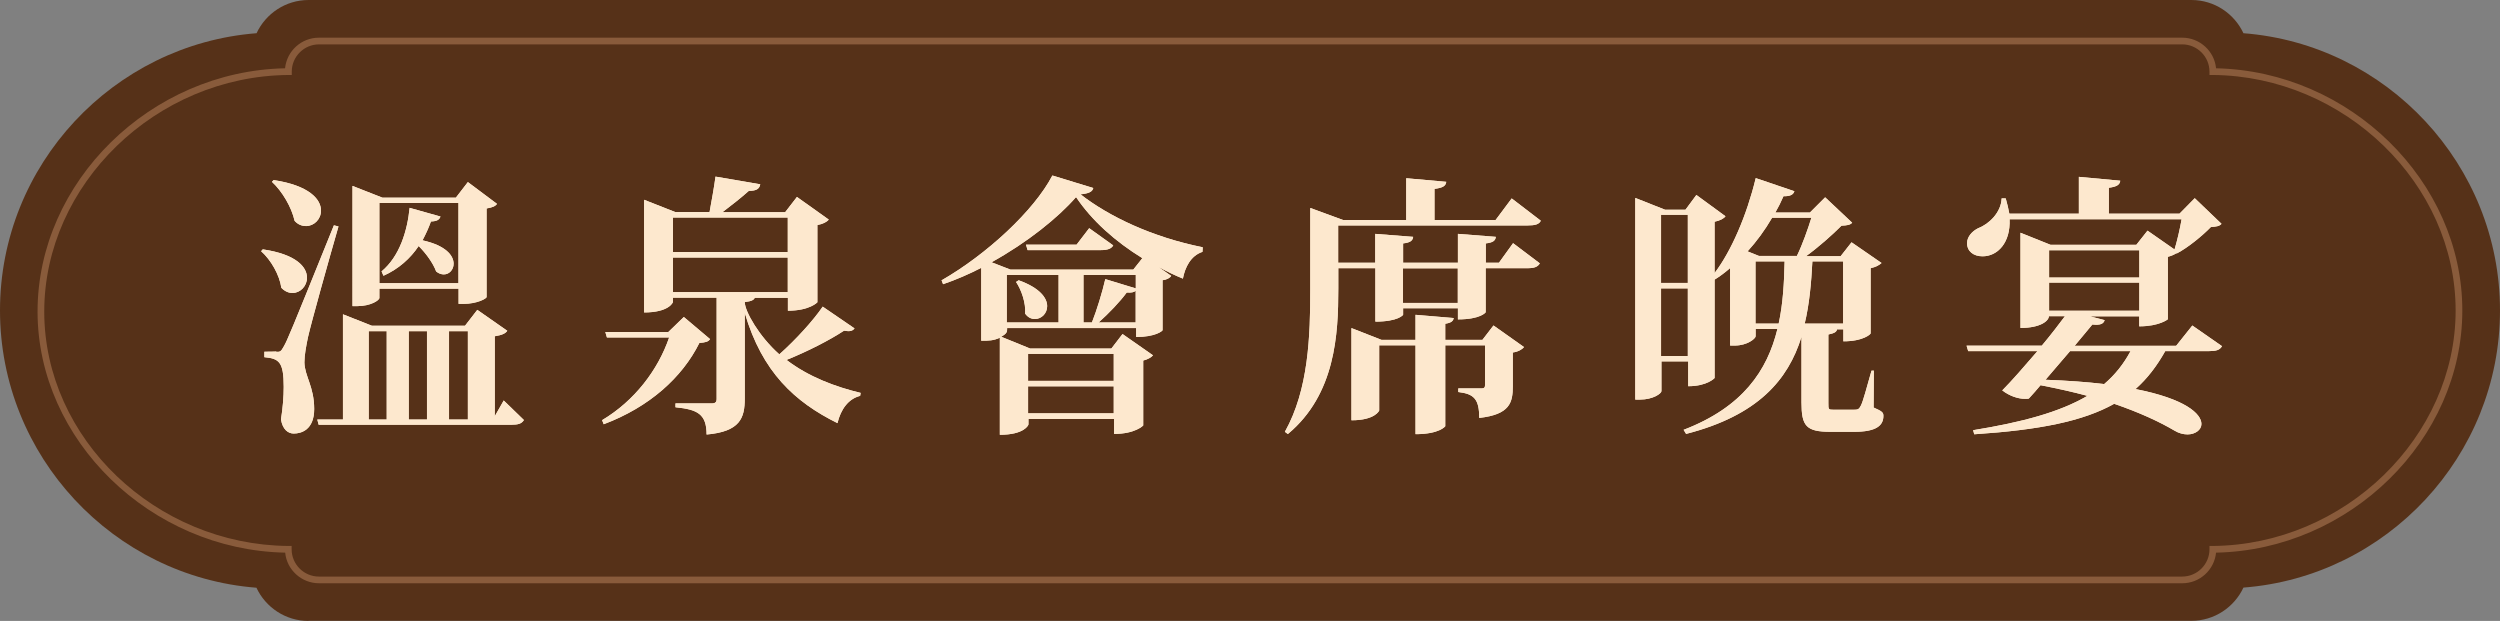 <?xml version="1.0" encoding="UTF-8"?>
<svg id="_圖層_2" data-name="圖層 2" xmlns="http://www.w3.org/2000/svg" viewBox="0 0 201.71 50.1">
  <rect x="0" y="0" width="201.71" height="50.1" fill="#808080" stroke="none"/>
  <defs>
    <style>
      .cls-1 {
        fill: #895b3b;
      }

      .cls-2 {
        fill: #563118;
      }

      .cls-3 {
        fill: #fde8ce;
      }
    </style>
  </defs>
  <g id="_設計" data-name="設計">
    <g>
      <g>
        <path class="cls-2" d="M24.89,50.1c-1.86,0-3.46-1.1-4.2-2.68C9.15,46.52,0,36.8,0,25.05S9.15,3.58,20.7,2.68c.74-1.58,2.34-2.68,4.2-2.68H176.81c1.86,0,3.46,1.1,4.2,2.68,11.55,.89,20.7,10.62,20.7,22.37s-9.15,21.47-20.7,22.36c-.74,1.58-2.34,2.68-4.2,2.68H24.89Z"/>
        <path class="cls-1" d="M3.03,25.14C3.03,14.67,12.15,5.73,23,5.51c.14-1.39,1.31-2.47,2.73-2.47H176.07c1.42,0,2.6,1.09,2.73,2.47,10.8,.23,19.87,9.12,19.87,19.54s-9.07,19.32-19.87,19.54c-.14,1.39-1.31,2.47-2.73,2.47H25.74c-1.42,0-2.6-1.09-2.73-2.47-10.85-.22-19.98-9.07-19.98-19.45Zm195.1-.09c0-10.21-8.97-18.91-19.59-19h-.27s0-.27,0-.27c0-1.21-.99-2.2-2.2-2.2H25.74c-1.21,0-2.2,.99-2.2,2.2v.27s-.27,0-.27,0C12.59,6.14,3.57,14.88,3.57,25.14s9.02,18.82,19.69,18.91h.27s0,.27,0,.27c0,1.21,.99,2.2,2.2,2.2H176.07c1.21,0,2.2-.99,2.2-2.2v-.27s.27,0,.27,0c10.62-.09,19.59-8.79,19.59-19Z"/>
      </g>
      <g>
        <g>
          <path class="cls-3" d="M21.21,20.12c2.71,.4,3.56,1.43,3.56,2.29,0,.68-.55,1.23-1.17,1.23-.31,0-.62-.13-.9-.42-.15-1.04-.84-2.25-1.63-2.95l.13-.15Zm1.08,8.27c.31,0,.37,0,.62-.46,.29-.53,.42-.81,4.03-9.75l.37,.09c-.79,2.73-2.2,7.77-2.46,8.93-.15,.72-.29,1.47-.29,2.04,.02,1.1,.79,1.96,.79,3.76,0,1.67-1.03,1.98-1.65,1.98-.46,0-.9-.33-1.03-1.14,.15-.95,.22-1.85,.22-2.62,0-2.02-.37-2.29-1.56-2.4v-.44c.73,0,.97-.02,.97-.02v.02Zm-.2-13.86c2.88,.44,3.81,1.56,3.81,2.46,0,.71-.57,1.25-1.21,1.25-.31,0-.64-.11-.92-.42-.24-1.08-.99-2.38-1.83-3.15l.15-.15Zm18.55,17.78l1.63,1.58c-.18,.29-.44,.38-1.03,.38h-15.53l-.11-.42h2.07v-8.49l2.33,.92h7.52l.99-1.28,2.42,1.69c-.15,.22-.44,.35-1.01,.44v6.45l.73-1.28Zm-10.03-9.02v.75c0,.18-.68,.66-1.8,.66h-.37V15l2.42,.95h5.92l.97-1.26,2.35,1.76c-.13,.18-.35,.29-.84,.37v7.15c0,.11-.75,.55-1.89,.55h-.37v-1.23h-6.38Zm-.86,3.43v7.13h1.45v-7.13h-1.45Zm7.24-10.34h-6.38v6.47h6.38v-6.47Zm-6.21,5.52c1.47-1.21,2.09-3.3,2.27-5.13l2.49,.7c-.09,.24-.24,.38-.77,.4-.18,.51-.42,1.03-.68,1.52,1.89,.42,2.51,1.23,2.51,1.89,0,.48-.35,.86-.79,.86-.2,0-.42-.07-.62-.24-.24-.66-.81-1.45-1.41-2.05-.66,.99-1.61,1.85-2.84,2.4l-.15-.35Zm3.67,4.82h-1.47v7.13h1.47v-7.13Zm3.3,0h-1.52v7.13h1.52v-7.13Z"/>
          <path class="cls-3" d="M55.18,25.58l2.11,1.78c-.15,.22-.37,.27-.86,.31-1.39,2.79-4.03,5.17-7.72,6.56l-.13-.33c2.62-1.56,4.51-4.05,5.41-6.67h-5.02l-.13-.44h5.08l1.25-1.21Zm5.72-1.56c-.07,.18-.26,.29-.81,.35,0,.75,1.17,2.79,2.79,4.22,1.36-1.21,2.75-2.75,3.5-3.85l2.57,1.76c-.11,.13-.24,.22-.48,.22-.11,0-.22-.02-.37-.04-1.17,.77-2.93,1.67-4.64,2.36,1.8,1.38,3.98,2.18,5.98,2.66l-.04,.24c-.95,.24-1.56,1.08-1.83,2.2-3.45-1.71-6.07-4.11-7.48-8.89v6.91c0,1.56-.37,2.66-3.08,2.9,0-1.67-.75-2.02-2.51-2.2v-.31h2.9c.33,0,.42-.11,.42-.37v-8.16h-3.52v.33c0,.07-.35,.86-2.33,.86v-9.09l2.51,.99h2.77c.15-.81,.37-2.03,.48-2.86l3.61,.62c-.07,.37-.31,.53-.92,.53-.57,.51-1.45,1.21-2.13,1.72h5.06l.95-1.23,2.57,1.83c-.15,.18-.46,.35-.92,.44v6.23s-.62,.68-2.38,.68v-1.04h-2.66Zm2.66-6.47h-9.26v2.79h9.26v-2.79Zm-9.26,3.23v2.79h9.26v-2.79h-9.26Z"/>
          <path class="cls-3" d="M75.95,22.63c3.65-2.09,7.48-5.63,8.96-8.47l3.3,1.01c-.07,.29-.33,.44-1.03,.51,2.31,1.8,5.81,3.46,9.86,4.27l-.02,.37c-.95,.31-1.41,1.26-1.58,2.16-.64-.26-1.28-.57-1.89-.9v.02l.95,.66c-.09,.15-.35,.31-.7,.35v4.03c0,.06-.57,.55-2.13,.55v-.72h-10.41c0,.31,0,.42-.48,.7l2.33,.95h6.56l.9-1.17,2.46,1.72c-.13,.15-.42,.33-.79,.42v5.24s-.64,.68-2.35,.68v-1.21h-6.91v.44c0,.07-.35,.84-2.31,.84v-7.83c-.53,.24-.88,.24-1.5,.24v-5.88c-.99,.51-2.05,.97-3.08,1.32l-.11-.29Zm15.49-.88l.73-.92c-2.18-1.34-4.07-3.02-5.35-4.93-1.43,1.65-3.94,3.67-6.82,5.26l1.52,.59h9.92Zm-10.21,.44v3.83h4.18v-3.83h-4.18Zm.95,.42c1.74,.62,2.31,1.45,2.31,2.09,0,.59-.46,1.04-.99,1.04-.29,0-.57-.13-.79-.44,.07-.84-.29-1.89-.73-2.55l.2-.13Zm4.69-2.88l1.01-1.32,1.94,1.39c-.15,.26-.44,.38-1.01,.38h-5.9l-.13-.44h4.09Zm2.99,8.82h-6.91v2.18h6.91v-2.18Zm-6.91,4.8h6.91v-2.18h-6.91v2.18Zm8.69-10.08v-1.08h-4.22v3.83h.68c.4-1.01,.84-2.46,1.08-3.5l2.46,.75Zm0,.18c-.13,.13-.35,.18-.73,.15-.55,.75-1.43,1.67-2.27,2.42h2.99v-2.57Z"/>
          <path class="cls-3" d="M120.94,21.2l1.14-1.58,2.16,1.63c-.18,.29-.44,.39-1.03,.39h-3.34v3.56s-.4,.57-2.24,.57v-.9h-4.42v.53s-.37,.55-2.24,.55v-4.31h-2.99v1.65c0,3.65-.22,8.52-4.07,11.73l-.24-.18c1.91-3.41,2.05-7.7,2.05-11.55v-6.51l2.64,.97h5.1v-3.37l3.23,.29c-.04,.33-.26,.48-.95,.57v2.51h4.93l1.3-1.74,2.35,1.8c-.15,.29-.44,.38-1.08,.38h-15.27v3.01h2.99v-2.33l3.06,.24c-.04,.31-.22,.46-.81,.53v1.56h4.42v-2.33l3.06,.24c-.04,.31-.22,.46-.81,.53v1.56h1.08Zm-1.34,6.23l.9-1.17,2.46,1.74c-.13,.18-.46,.38-.9,.44v2.71c0,1.32-.22,2.29-2.71,2.57,0-1.52-.42-1.94-1.69-2.09v-.29h1.87c.22,0,.29-.07,.29-.29v-3.19h-3.21v6.53s-.46,.64-2.4,.64v-7.17h-2.93v5.26s-.31,.79-2.24,.79v-7.44l2.42,.95h2.75v-2.02l3.08,.26c-.04,.24-.18,.38-.68,.46v1.3h2.99Zm-1.98-2.99v-2.79h-4.42v2.79h4.42Z"/>
          <path class="cls-3" d="M151.19,29.89l-.02,2.99c.7,.31,.79,.4,.79,.68,0,.77-.57,1.28-2.35,1.28h-1.91c-1.98,0-2.35-.46-2.35-2.38v-5.28c-1.08,3.48-3.52,6.34-9.31,7.83l-.2-.33c4.77-1.83,6.75-4.78,7.57-8.14h-1.76v.59c0,.18-.66,.75-1.69,.75h-.37v-6.25c-.4,.35-.81,.66-1.25,.93v7.94s-.59,.66-2.13,.66v-2h-2.16v2.4c0,.18-.66,.68-1.74,.68h-.37V15.97l2.4,.95h1.65l.88-1.19,2.35,1.72c-.13,.18-.44,.35-.88,.44v4.14c1.34-1.76,2.6-4.66,3.32-7.66l3.12,1.06c-.09,.26-.31,.42-.88,.4-.2,.46-.42,.9-.66,1.32h2.79l1.23-1.23,2.18,2.05c-.15,.18-.42,.22-.86,.24-.75,.75-1.83,1.71-2.86,2.46h2.79l.88-1.12,2.42,1.67c-.15,.15-.46,.33-.88,.42v5.26c0,.06-.59,.64-2.2,.64v-.97h-.51c-.04,.2-.18,.31-.7,.42v5.52c0,.53,0,.55,.42,.55h1.61c.33,0,.44-.02,.59-.33,.18-.33,.48-1.5,.86-2.82h.2Zm-15.01-12.56h-2.16v5.5h2.16v-5.5Zm-2.16,11.4h2.16v-5.46h-2.16v5.46Zm10.96-8.08c.44-.9,.9-2.2,1.17-3.08h-3.17c-.59,1.01-1.25,1.91-1.98,2.71l.92,.37h3.06Zm-3.34,5.46h1.87c.35-1.61,.44-3.3,.48-5.02h-2.35v5.02Zm7.08-5.02h-2.49c-.09,1.74-.24,3.43-.62,5.02h3.1v-5.02Z"/>
          <path class="cls-3" d="M176.88,26.26l2.4,1.67c-.18,.31-.46,.4-1.06,.4h-3.52c-.68,1.21-1.45,2.22-2.4,3.06,4.03,.79,5.32,2,5.32,2.82,0,.48-.51,.84-1.12,.84-.33,0-.7-.09-1.06-.31-1.19-.7-2.79-1.45-4.86-2.16-2.51,1.41-6.03,2.11-11.29,2.46l-.09-.33c3.94-.64,6.97-1.45,9.22-2.77-1.14-.31-2.4-.59-3.78-.86-.35,.42-.68,.79-.95,1.08-.09,.02-.2,.02-.31,.02-.55,0-1.23-.22-1.83-.68,.75-.75,1.8-1.96,2.84-3.17h-5.59l-.13-.44h6.07c.75-.9,1.41-1.76,1.87-2.38h-1.3c0,.38-.68,.95-2.29,.95v-7.68l2.42,.97h6.93l.9-1.14,2.18,1.52c.2-.66,.44-1.67,.57-2.44h-13.88c.09,1.87-.95,2.99-2.18,2.99-.73,0-1.25-.4-1.25-1.06,0-.53,.42-.97,.9-1.21,.88-.33,1.85-1.28,1.89-2.4h.33c.13,.44,.22,.86,.29,1.23h5.61v-2.97l3.34,.31c-.04,.31-.24,.48-.92,.57v2.09h5.7l1.23-1.25,2.16,2.07c-.18,.2-.42,.22-.86,.26-.66,.68-1.83,1.65-2.75,2.13l-.04-.02c-.15,.11-.4,.22-.68,.29v5.04s-.68,.57-2.31,.57v-.81h-3.98l1.19,.31c-.09,.31-.37,.42-.99,.35l-1.43,1.72h8.19l1.3-1.63Zm-11.84,4.38c1.8,.07,3.37,.18,4.73,.35,.88-.75,1.58-1.63,2.13-2.66h-4.88l-1.98,2.31Zm7.57-10.45h-7.28v2.2h7.28v-2.2Zm-7.28,4.88h7.28v-2.27h-7.28v2.27Z"/>
        </g>
        <g>
          <path class="cls-3" d="M21.21,20.12c2.71,.4,3.56,1.43,3.56,2.29,0,.68-.55,1.23-1.17,1.23-.31,0-.62-.13-.9-.42-.15-1.04-.84-2.25-1.63-2.95l.13-.15Zm1.08,8.27c.31,0,.37,0,.62-.46,.29-.53,.42-.81,4.03-9.75l.37,.09c-.79,2.73-2.2,7.77-2.46,8.93-.15,.72-.29,1.47-.29,2.04,.02,1.1,.79,1.96,.79,3.76,0,1.67-1.03,1.98-1.65,1.98-.46,0-.9-.33-1.03-1.14,.15-.95,.22-1.85,.22-2.62,0-2.02-.37-2.29-1.56-2.4v-.44c.73,0,.97-.02,.97-.02v.02Zm-.2-13.86c2.88,.44,3.81,1.56,3.81,2.46,0,.71-.57,1.25-1.21,1.25-.31,0-.64-.11-.92-.42-.24-1.08-.99-2.38-1.83-3.15l.15-.15Zm18.55,17.78l1.63,1.58c-.18,.29-.44,.38-1.03,.38h-15.53l-.11-.42h2.07v-8.49l2.33,.92h7.52l.99-1.28,2.42,1.69c-.15,.22-.44,.35-1.01,.44v6.45l.73-1.28Zm-10.03-9.02v.75c0,.18-.68,.66-1.8,.66h-.37V15l2.42,.95h5.92l.97-1.26,2.35,1.76c-.13,.18-.35,.29-.84,.37v7.15c0,.11-.75,.55-1.89,.55h-.37v-1.23h-6.38Zm-.86,3.43v7.13h1.45v-7.13h-1.45Zm7.24-10.34h-6.38v6.47h6.38v-6.47Zm-6.21,5.52c1.47-1.21,2.09-3.3,2.27-5.13l2.49,.7c-.09,.24-.24,.38-.77,.4-.18,.51-.42,1.03-.68,1.52,1.89,.42,2.51,1.23,2.51,1.89,0,.48-.35,.86-.79,.86-.2,0-.42-.07-.62-.24-.24-.66-.81-1.45-1.41-2.05-.66,.99-1.61,1.85-2.84,2.4l-.15-.35Zm3.67,4.82h-1.47v7.13h1.47v-7.13Zm3.3,0h-1.52v7.13h1.52v-7.13Z"/>
          <path class="cls-3" d="M55.18,25.58l2.11,1.78c-.15,.22-.37,.27-.86,.31-1.39,2.79-4.03,5.17-7.72,6.56l-.13-.33c2.62-1.56,4.51-4.05,5.41-6.67h-5.02l-.13-.44h5.08l1.25-1.21Zm5.72-1.56c-.07,.18-.26,.29-.81,.35,0,.75,1.17,2.79,2.79,4.22,1.36-1.21,2.75-2.75,3.5-3.85l2.57,1.76c-.11,.13-.24,.22-.48,.22-.11,0-.22-.02-.37-.04-1.17,.77-2.93,1.67-4.64,2.36,1.8,1.38,3.98,2.18,5.98,2.66l-.04,.24c-.95,.24-1.56,1.08-1.83,2.2-3.45-1.71-6.07-4.11-7.48-8.89v6.91c0,1.56-.37,2.66-3.08,2.9,0-1.67-.75-2.02-2.51-2.2v-.31h2.9c.33,0,.42-.11,.42-.37v-8.16h-3.52v.33c0,.07-.35,.86-2.33,.86v-9.09l2.51,.99h2.77c.15-.81,.37-2.03,.48-2.86l3.61,.62c-.07,.37-.31,.53-.92,.53-.57,.51-1.45,1.21-2.13,1.72h5.06l.95-1.23,2.57,1.83c-.15,.18-.46,.35-.92,.44v6.23s-.62,.68-2.38,.68v-1.04h-2.66Zm2.66-6.47h-9.26v2.79h9.26v-2.79Zm-9.26,3.23v2.79h9.26v-2.79h-9.26Z"/>
          <path class="cls-3" d="M75.95,22.63c3.65-2.09,7.48-5.63,8.96-8.47l3.3,1.01c-.07,.29-.33,.44-1.03,.51,2.31,1.8,5.81,3.46,9.86,4.27l-.02,.37c-.95,.31-1.41,1.26-1.58,2.16-.64-.26-1.28-.57-1.89-.9v.02l.95,.66c-.09,.15-.35,.31-.7,.35v4.03c0,.06-.57,.55-2.13,.55v-.72h-10.41c0,.31,0,.42-.48,.7l2.33,.95h6.56l.9-1.17,2.46,1.72c-.13,.15-.42,.33-.79,.42v5.24s-.64,.68-2.35,.68v-1.21h-6.91v.44c0,.07-.35,.84-2.31,.84v-7.83c-.53,.24-.88,.24-1.5,.24v-5.88c-.99,.51-2.05,.97-3.08,1.32l-.11-.29Zm15.49-.88l.73-.92c-2.18-1.34-4.07-3.02-5.35-4.93-1.43,1.65-3.94,3.67-6.82,5.26l1.52,.59h9.92Zm-10.21,.44v3.83h4.18v-3.83h-4.18Zm.95,.42c1.74,.62,2.31,1.45,2.31,2.09,0,.59-.46,1.04-.99,1.04-.29,0-.57-.13-.79-.44,.07-.84-.29-1.89-.73-2.55l.2-.13Zm4.69-2.88l1.01-1.32,1.94,1.39c-.15,.26-.44,.38-1.01,.38h-5.9l-.13-.44h4.09Zm2.99,8.82h-6.91v2.18h6.91v-2.18Zm-6.91,4.8h6.91v-2.18h-6.91v2.18Zm8.69-10.08v-1.08h-4.22v3.83h.68c.4-1.01,.84-2.46,1.08-3.5l2.46,.75Zm0,.18c-.13,.13-.35,.18-.73,.15-.55,.75-1.43,1.67-2.27,2.42h2.99v-2.57Z"/>
          <path class="cls-3" d="M120.94,21.2l1.14-1.58,2.16,1.63c-.18,.29-.44,.39-1.03,.39h-3.34v3.56s-.4,.57-2.24,.57v-.9h-4.42v.53s-.37,.55-2.24,.55v-4.31h-2.99v1.65c0,3.65-.22,8.52-4.07,11.73l-.24-.18c1.91-3.41,2.05-7.7,2.05-11.55v-6.51l2.64,.97h5.1v-3.37l3.23,.29c-.04,.33-.26,.48-.95,.57v2.51h4.93l1.3-1.74,2.35,1.8c-.15,.29-.44,.38-1.08,.38h-15.27v3.01h2.99v-2.33l3.06,.24c-.04,.31-.22,.46-.81,.53v1.56h4.42v-2.33l3.06,.24c-.04,.31-.22,.46-.81,.53v1.56h1.08Zm-1.34,6.23l.9-1.17,2.46,1.74c-.13,.18-.46,.38-.9,.44v2.71c0,1.32-.22,2.29-2.71,2.57,0-1.52-.42-1.94-1.69-2.09v-.29h1.87c.22,0,.29-.07,.29-.29v-3.19h-3.21v6.53s-.46,.64-2.4,.64v-7.17h-2.93v5.26s-.31,.79-2.24,.79v-7.44l2.42,.95h2.75v-2.02l3.08,.26c-.04,.24-.18,.38-.68,.46v1.3h2.99Zm-1.98-2.99v-2.79h-4.42v2.79h4.42Z"/>
          <path class="cls-3" d="M151.19,29.89l-.02,2.99c.7,.31,.79,.4,.79,.68,0,.77-.57,1.28-2.35,1.28h-1.91c-1.98,0-2.35-.46-2.35-2.38v-5.28c-1.08,3.48-3.52,6.34-9.31,7.83l-.2-.33c4.77-1.83,6.75-4.78,7.57-8.14h-1.76v.59c0,.18-.66,.75-1.69,.75h-.37v-6.25c-.4,.35-.81,.66-1.25,.93v7.94s-.59,.66-2.13,.66v-2h-2.16v2.4c0,.18-.66,.68-1.74,.68h-.37V15.97l2.4,.95h1.65l.88-1.19,2.35,1.72c-.13,.18-.44,.35-.88,.44v4.14c1.34-1.76,2.6-4.66,3.32-7.66l3.12,1.06c-.09,.26-.31,.42-.88,.4-.2,.46-.42,.9-.66,1.32h2.79l1.23-1.23,2.18,2.05c-.15,.18-.42,.22-.86,.24-.75,.75-1.83,1.71-2.86,2.46h2.79l.88-1.12,2.42,1.67c-.15,.15-.46,.33-.88,.42v5.26c0,.06-.59,.64-2.2,.64v-.97h-.51c-.04,.2-.18,.31-.7,.42v5.52c0,.53,0,.55,.42,.55h1.61c.33,0,.44-.02,.59-.33,.18-.33,.48-1.5,.86-2.82h.2Zm-15.01-12.56h-2.16v5.5h2.16v-5.5Zm-2.16,11.4h2.16v-5.46h-2.16v5.46Zm10.96-8.08c.44-.9,.9-2.2,1.17-3.08h-3.17c-.59,1.01-1.25,1.91-1.98,2.71l.92,.37h3.06Zm-3.34,5.46h1.87c.35-1.61,.44-3.3,.48-5.02h-2.35v5.02Zm7.08-5.02h-2.49c-.09,1.74-.24,3.43-.62,5.02h3.1v-5.02Z"/>
          <path class="cls-3" d="M176.88,26.26l2.4,1.67c-.18,.31-.46,.4-1.06,.4h-3.52c-.68,1.21-1.45,2.22-2.4,3.06,4.03,.79,5.32,2,5.32,2.82,0,.48-.51,.84-1.12,.84-.33,0-.7-.09-1.06-.31-1.19-.7-2.79-1.45-4.86-2.16-2.51,1.41-6.03,2.11-11.29,2.46l-.09-.33c3.94-.64,6.97-1.45,9.22-2.77-1.14-.31-2.4-.59-3.78-.86-.35,.42-.68,.79-.95,1.08-.09,.02-.2,.02-.31,.02-.55,0-1.23-.22-1.83-.68,.75-.75,1.8-1.96,2.84-3.17h-5.59l-.13-.44h6.07c.75-.9,1.41-1.76,1.87-2.38h-1.3c0,.38-.68,.95-2.29,.95v-7.68l2.42,.97h6.93l.9-1.14,2.18,1.52c.2-.66,.44-1.67,.57-2.44h-13.88c.09,1.87-.95,2.99-2.18,2.99-.73,0-1.25-.4-1.25-1.06,0-.53,.42-.97,.9-1.21,.88-.33,1.85-1.28,1.89-2.4h.33c.13,.44,.22,.86,.29,1.23h5.61v-2.97l3.34,.31c-.04,.31-.24,.48-.92,.57v2.09h5.7l1.23-1.25,2.16,2.07c-.18,.2-.42,.22-.86,.26-.66,.68-1.83,1.65-2.75,2.13l-.04-.02c-.15,.11-.4,.22-.68,.29v5.04s-.68,.57-2.31,.57v-.81h-3.98l1.19,.31c-.09,.31-.37,.42-.99,.35l-1.43,1.72h8.19l1.3-1.63Zm-11.84,4.38c1.8,.07,3.37,.18,4.73,.35,.88-.75,1.58-1.63,2.13-2.66h-4.88l-1.98,2.31Zm7.57-10.45h-7.28v2.2h7.28v-2.2Zm-7.28,4.88h7.28v-2.27h-7.28v2.27Z"/>
        </g>
      </g>
    </g>
  </g>
</svg>